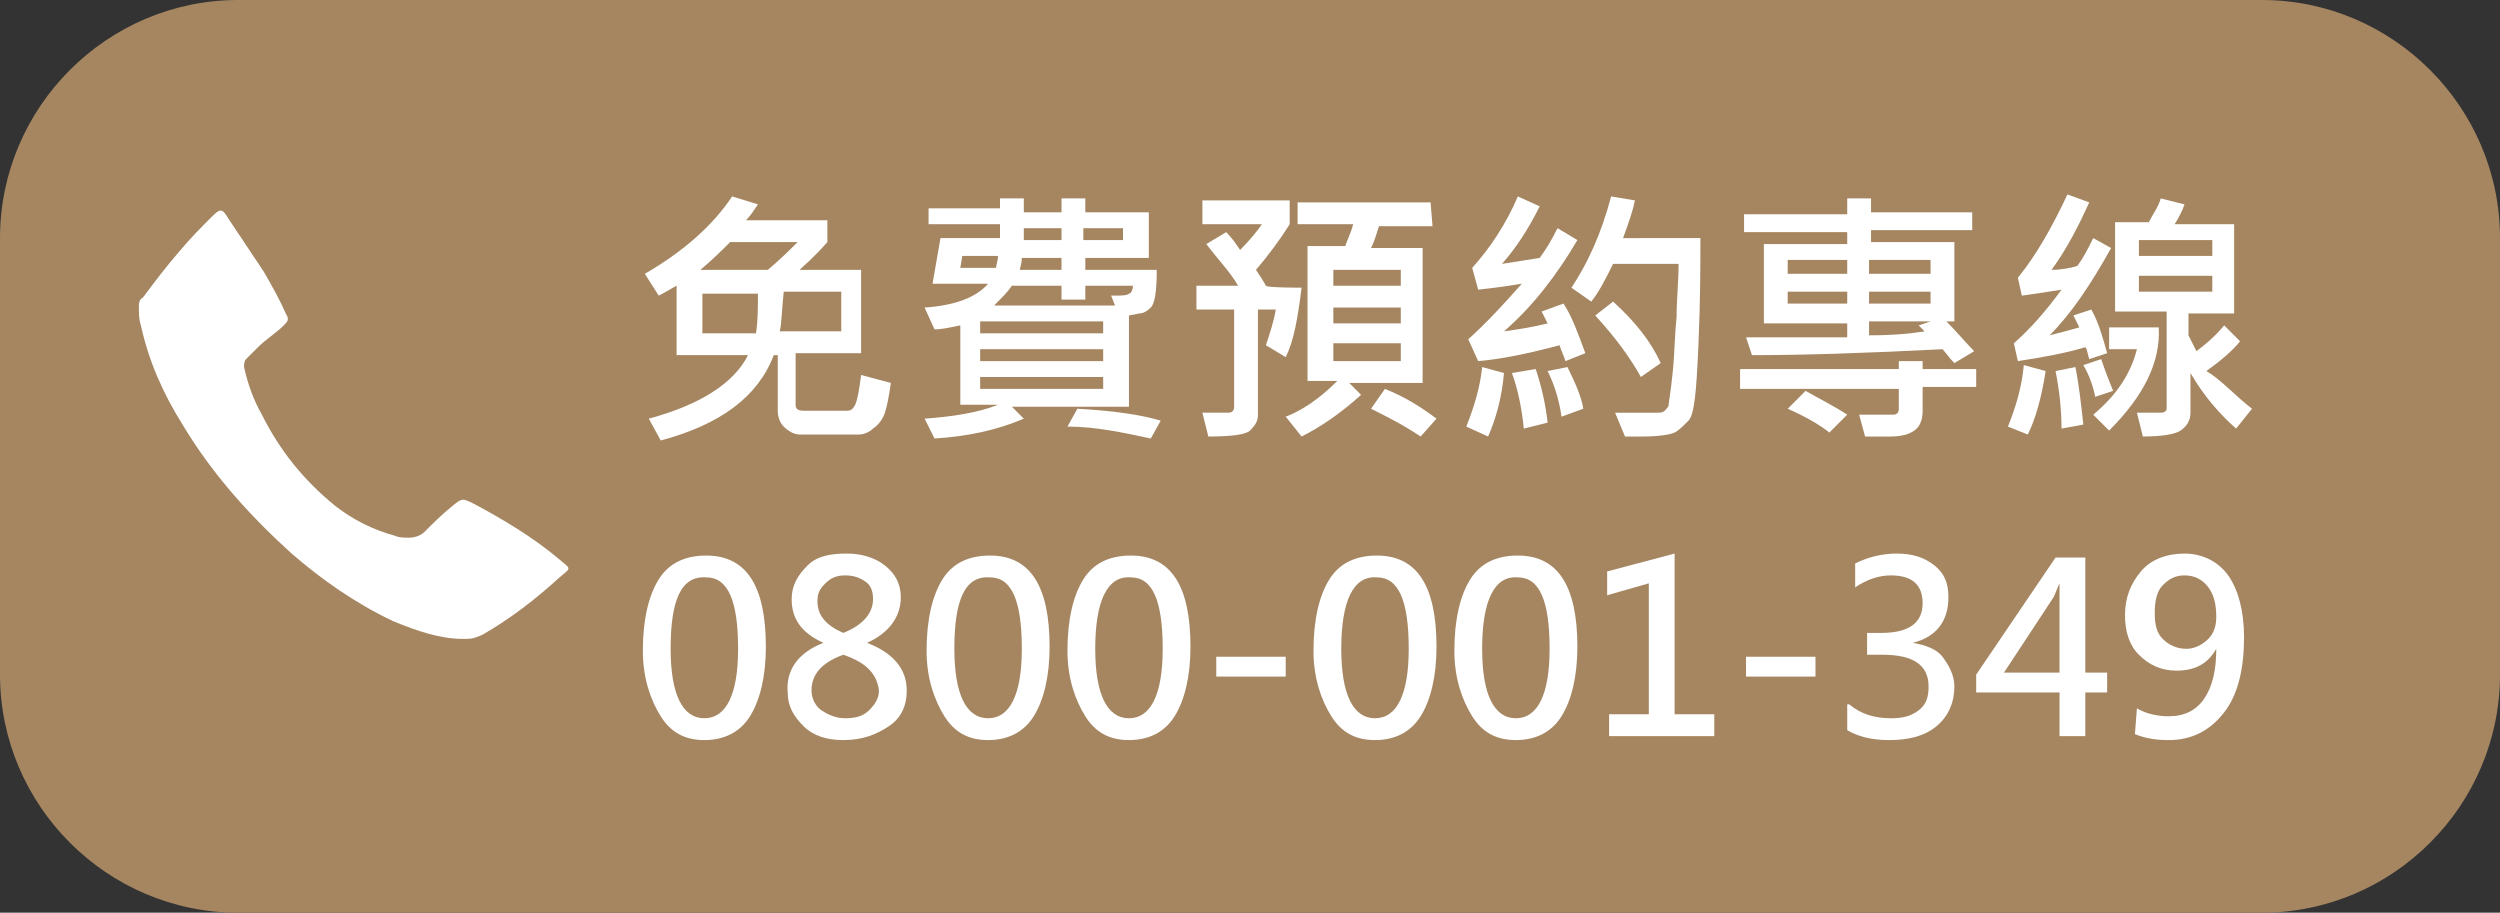 <?xml version="1.0" encoding="utf-8"?>
<!-- Generator: Adobe Illustrator 28.2.0, SVG Export Plug-In . SVG Version: 6.00 Build 0)  -->
<svg version="1.1" id="圖層_1" xmlns="http://www.w3.org/2000/svg" xmlns:xlink="http://www.w3.org/1999/xlink" x="0px" y="0px"
	 viewBox="0 0 126 46" style="enable-background:new 0 0 126 46;" xml:space="preserve">
<rect x="0" y="0" width="126" height="46" fill="#333333" stroke="none"/>
<style type="text/css">
	.st0{fill:#A58661;}
	.st1{fill:#FFFFFF;}
</style>
<path class="st0" d="M126,34c0,6.6-5.4,12-12,12H12C5.4,46,0,40.6,0,34V12C0,5.4,5.4,0,12,0h102c6.6,0,12,5.4,12,12V34z"/>
<path class="st1" d="M23.3,32.2c-1.1,0-2.3-0.4-3.5-0.9c-1.9-0.9-3.6-2.1-5.1-3.4c-2.1-1.9-4-4-5.5-6.5c-1-1.6-1.7-3.2-2.1-5
	c-0.1-0.3-0.1-0.6-0.1-0.9c0-0.2,0-0.4,0.2-0.5c0.6-0.8,1.2-1.6,1.9-2.4c0.5-0.6,1.1-1.2,1.6-1.7c0.4-0.4,0.5-0.4,0.8,0.1
	c0.6,0.9,1.2,1.8,1.8,2.7c0.4,0.7,0.8,1.4,1.1,2.1c0.2,0.3,0.1,0.4-0.1,0.6c-0.4,0.4-0.9,0.7-1.3,1.1c-0.2,0.2-0.4,0.4-0.6,0.6
	c-0.1,0.1-0.1,0.3-0.1,0.4c0.2,0.9,0.5,1.7,0.9,2.4c0.9,1.8,2.1,3.3,3.7,4.6c0.9,0.7,1.9,1.2,3,1.5c0.2,0.1,0.5,0.1,0.7,0.1
	c0.3,0,0.6-0.1,0.8-0.3c0.4-0.4,0.9-0.9,1.4-1.3c0.5-0.4,0.5-0.4,1.1-0.1c1.5,0.8,3,1.7,4.3,2.8c0.6,0.5,0.6,0.4,0,0.9
	c-1.2,1.1-2.5,2.1-3.9,2.9C23.8,32.2,23.8,32.2,23.3,32.2z"/>
<g>
	<path class="st1" d="M44.9,19.3c-0.1,0.7-0.2,1.2-0.3,1.5s-0.3,0.6-0.6,0.8c-0.2,0.2-0.5,0.3-0.7,0.3c-0.2,0-0.7,0-1.3,0
		c-0.8,0-1.4,0-1.7,0c-0.3,0-0.6-0.2-0.8-0.4c-0.2-0.2-0.3-0.5-0.3-0.8v-2.8H39c-0.8,2.1-2.7,3.5-5.7,4.3l-0.6-1.1
		c2.6-0.7,4.3-1.8,5-3.2h-3.6v-3.5c-0.2,0.1-0.5,0.3-0.9,0.5l-0.7-1.1c1.9-1.1,3.4-2.4,4.4-3.9l1.3,0.4c-0.2,0.3-0.4,0.6-0.6,0.8
		h4.1v1.1c-0.7,0.8-1.2,1.2-1.4,1.4h3.1v4.2h-3.3v2.6c0,0.2,0.1,0.3,0.4,0.3h2.2c0.2,0,0.3-0.1,0.4-0.3s0.2-0.7,0.3-1.5L44.9,19.3z
		 M40.2,12.2h-3.4c-0.4,0.4-0.9,0.9-1.5,1.4h3.4C39.3,13.1,39.8,12.6,40.2,12.2z M38.2,14.8h-2.8v2h2.7
		C38.2,16.2,38.2,15.5,38.2,14.8z M42.4,16.7v-2h-2.9c-0.1,0.9-0.1,1.6-0.2,2H42.4z"/>
	<path class="st1" d="M58.3,13.6c0,1.1-0.1,1.7-0.3,1.9c-0.2,0.2-0.4,0.3-0.6,0.3l-0.5,0.1v4.6h-5.9l0.6,0.6c-1.4,0.6-2.9,0.9-4.5,1
		l-0.5-1c1.4-0.1,2.7-0.3,3.7-0.7h-1.9v-4c-0.5,0.1-0.9,0.2-1.3,0.2l-0.5-1.1c1.5-0.1,2.6-0.5,3.2-1.2H47l0.4-2.3h3v-0.7h-3.6v-0.8
		h3.6V10h1.2v0.7h1.9V10h1.2v0.7h3.2v2.3h-3.2v0.6H58.3z M50.3,12.9h-1.8l-0.1,0.6h1.8C50.2,13.4,50.3,13.1,50.3,12.9z M55.6,16.8
		v-0.6h-6.2v0.6H55.6z M55.6,18.2v-0.6h-6.2v0.6H55.6z M55.6,19.6V19h-6.2v0.6H55.6z M57.1,14.4h-2.4v0.7h-1.2v-0.7H51
		c-0.2,0.3-0.5,0.6-0.9,1h6.1l-0.2-0.5c0.5,0,0.8,0,0.9-0.1C57,14.8,57.1,14.6,57.1,14.4z M53.5,13.6v-0.6h-2c0,0.3-0.1,0.5-0.1,0.6
		C51.4,13.6,53.5,13.6,53.5,13.6z M53.5,12.1v-0.6h-1.9v0.6H53.5z M58.5,21.2L58,22.1c-1.4-0.3-2.8-0.6-4.2-0.6l0.5-0.9
		C56.1,20.7,57.5,20.9,58.5,21.2z M56.6,12.1v-0.6h-2v0.6H56.6z"/>
	<path class="st1" d="M65.6,14.5c-0.2,1.6-0.4,2.7-0.8,3.5l-1-0.6c0.2-0.6,0.4-1.2,0.5-1.8h-0.9v5.3c0,0.3-0.1,0.5-0.4,0.8
		c-0.2,0.2-0.9,0.3-2.1,0.3l-0.3-1.2c0.7,0,1.1,0,1.3,0c0.2,0,0.3-0.1,0.3-0.3v-4.9h-1.9v-1.2h2.1c-0.4-0.7-1-1.3-1.6-2.1l1-0.6
		c0.3,0.3,0.5,0.6,0.7,0.9c0.5-0.5,0.9-1,1.1-1.3h-3v-1.2H65v1.2c-0.5,0.8-1.1,1.6-1.7,2.3c0.2,0.3,0.4,0.6,0.5,0.8
		C63.8,14.5,65.6,14.5,65.6,14.5z M72.2,11.4h-2.7c-0.1,0.3-0.2,0.7-0.4,1.1h2.6v6.8H68l0.6,0.6c-1,0.9-2,1.6-3,2.1l-0.8-1
		c0.8-0.3,1.7-0.9,2.6-1.8h-1.5v-6.8h1.9c0.1-0.3,0.3-0.7,0.4-1.1h-2.8v-1.1h6.7L72.2,11.4L72.2,11.4z M70.6,14.4v-0.8h-3.4v0.8
		H70.6z M70.6,16.3v-0.8h-3.4v0.8H70.6z M70.6,18.2v-0.9h-3.4v0.9H70.6z M72.4,21.1L71.6,22c-0.9-0.6-1.7-1-2.5-1.4l0.7-1
		C70.8,20,71.6,20.5,72.4,21.1z"/>
	<path class="st1" d="M75.8,18.8C75.7,20,75.4,21.1,75,22l-1.1-0.5c0.4-1,0.7-2,0.8-3L75.8,18.8z M79.9,17.8l-1,0.4
		c-0.1-0.3-0.2-0.5-0.3-0.8c-1.5,0.4-2.9,0.7-4.1,0.8L74,17.1c1-0.9,1.9-1.9,2.7-2.8c-0.6,0.1-1.3,0.2-2.2,0.3l-0.3-1.1
		c0.9-1,1.7-2.2,2.3-3.6l1.1,0.5c-0.6,1.2-1.2,2.1-1.9,2.9c0.6-0.1,1.3-0.2,1.9-0.3c0.3-0.4,0.6-0.9,0.9-1.5l1,0.6
		c-1,1.7-2.2,3.3-3.7,4.6c0.7-0.1,1.4-0.2,2.2-0.4c-0.1-0.2-0.2-0.4-0.3-0.6l1.1-0.4C79.2,15.9,79.5,16.7,79.9,17.8z M78,21.3
		l-1.2,0.3c-0.1-1-0.3-2-0.6-2.8l1.2-0.2C77.7,19.5,77.9,20.4,78,21.3z M79.8,20.6L78.7,21c-0.1-0.7-0.3-1.5-0.7-2.3l1-0.2
		C79.4,19.3,79.7,20,79.8,20.6z M85.7,12c0,1.4,0,3.1-0.1,5.4s-0.2,3.5-0.5,3.8s-0.5,0.5-0.7,0.6c-0.2,0.1-0.8,0.2-1.6,0.2
		c-0.3,0-0.6,0-0.9,0l-0.5-1.2h2.1c0.2,0,0.3,0,0.4-0.1s0.2-0.2,0.2-0.3s0.1-0.6,0.2-1.6c0.1-0.9,0.1-1.9,0.2-2.8
		c0-0.9,0.1-1.8,0.1-2.7h-3.3c-0.4,0.8-0.7,1.4-1.1,1.9l-1-0.7c0.8-1.2,1.5-2.7,2-4.6l1.2,0.2c-0.1,0.5-0.3,1.1-0.6,1.9L85.7,12
		L85.7,12z M83.7,18.3l-1,0.7c-0.5-0.9-1.2-1.9-2.3-3.1l0.9-0.7C82.4,16.2,83.2,17.2,83.7,18.3z"/>
	<path class="st1" d="M99.6,19.5h-2.7v1.2c0,0.4-0.1,0.7-0.3,0.9c-0.2,0.2-0.6,0.4-1.3,0.4c-0.3,0-0.7,0-1.3,0l-0.3-1.1
		c0.9,0,1.5,0,1.7,0s0.3-0.1,0.3-0.3v-1h-8v-1h8v-0.4h1.2v0.4h2.7V19.5z M99.5,17.7l-1,0.6c-0.3-0.3-0.4-0.5-0.6-0.7
		c-3.9,0.2-7.1,0.3-9.6,0.3L88,17c0.7,0,1.4,0,2.3,0c1.1,0,2.1,0,2.8,0v-0.7h-4.2v-4h4.2v-0.6h-5.2v-0.9h5.2V10h1.2v0.7h5.1v0.9
		h-5.1v0.6h4.2v4h-0.4C98.6,16.7,99.1,17.3,99.5,17.7z M93.1,20.9l-0.9,0.9c-0.5-0.4-1.2-0.8-2.1-1.2l0.9-0.9
		C91.7,20.1,92.5,20.5,93.1,20.9z M93.1,13.8v-0.7h-3v0.7H93.1z M93.1,15.3v-0.6h-3v0.6H93.1z M97.3,13.8v-0.7h-3.1v0.7H97.3z
		 M97.3,15.3v-0.6h-3.1v0.6H97.3z M97.3,16.2h-3.1v0.7c1.3,0,2.2-0.1,2.8-0.2c-0.1-0.1-0.2-0.2-0.3-0.3L97.3,16.2z"/>
	<path class="st1" d="M103.1,18.7c-0.2,1.3-0.5,2.4-0.9,3.2l-1-0.4c0.4-1,0.7-2,0.8-3.1L103.1,18.7z M106.4,12.5
		c-1,1.8-2,3.3-3.1,4.4c0.4-0.1,0.8-0.2,1.5-0.4c-0.1-0.2-0.2-0.4-0.3-0.6l0.9-0.3c0.4,0.7,0.6,1.5,0.8,2.2l-0.9,0.3
		c-0.1-0.3-0.1-0.5-0.2-0.6c-1,0.3-2.1,0.5-3.4,0.7l-0.2-0.9c0.8-0.7,1.6-1.6,2.4-2.7c-0.6,0.1-1.3,0.2-2,0.3l-0.2-0.9
		c0.9-1.1,1.7-2.5,2.5-4.2l1.1,0.4c-0.5,1.1-1.1,2.3-1.9,3.4c0.5,0,1-0.1,1.3-0.2c0.3-0.4,0.5-0.8,0.8-1.4L106.4,12.5z M105,21.4
		l-1.1,0.2c0-0.9-0.1-1.9-0.3-2.9l1-0.2C104.8,19.5,104.9,20.5,105,21.4z M106.5,19.7l-0.9,0.3c-0.1-0.5-0.3-1.1-0.6-1.6l0.9-0.3
		C106.1,18.7,106.3,19.2,106.5,19.7z M108.8,16.5c0.1,1.8-0.8,3.5-2.5,5.2l-0.8-0.8c1.2-1,1.9-2.1,2.2-3.3h-1.4v-1.1
		C106.3,16.5,108.8,16.5,108.8,16.5z M113.5,20.6l-0.8,1c-0.8-0.7-1.6-1.6-2.3-2.8v2c0,0.4-0.2,0.7-0.5,0.9s-1,0.3-1.9,0.3l-0.3-1.2
		c0.6,0,1,0,1.2,0s0.3-0.1,0.3-0.2v-4.9h-2.6v-4.5h1.7c0.2-0.4,0.5-0.8,0.6-1.2l1.2,0.3c-0.1,0.3-0.3,0.7-0.5,1h3v4.5h-2.3v1.1
		c0.1,0.2,0.2,0.4,0.4,0.8c0.4-0.3,0.9-0.7,1.4-1.3l0.8,0.8c-0.4,0.5-1,1-1.7,1.5C111.9,19.1,112.6,19.9,113.5,20.6z M111.5,12.9
		v-0.8h-3.7v0.8H111.5z M111.5,14.7v-0.8h-3.7v0.8H111.5z"/>
</g>
<g>
	<path class="st1" d="M32.4,32.8c0-1.6,0.3-2.8,0.8-3.6s1.3-1.2,2.4-1.2c2,0,3,1.5,3,4.6c0,1.5-0.3,2.7-0.8,3.5s-1.3,1.2-2.3,1.2
		c-1,0-1.7-0.4-2.2-1.2S32.4,34.2,32.4,32.8z M33.8,32.7c0,2.3,0.6,3.5,1.7,3.5c1.1,0,1.7-1.2,1.7-3.5c0-2.4-0.5-3.6-1.6-3.6
		C34.3,29,33.8,30.3,33.8,32.7z"/>
	<path class="st1" d="M41.5,32.4c-1.1-0.5-1.6-1.2-1.6-2.2c0-0.7,0.3-1.2,0.8-1.7s1.2-0.6,2-0.6c0.7,0,1.4,0.2,1.9,0.6
		s0.8,0.9,0.8,1.6c0,1-0.6,1.8-1.7,2.3v0c1.3,0.5,2,1.3,2,2.4c0,0.8-0.3,1.4-0.9,1.8s-1.3,0.7-2.3,0.7c-0.8,0-1.5-0.2-2-0.7
		s-0.8-1-0.8-1.7C39.6,33.8,40.2,32.9,41.5,32.4L41.5,32.4z M42.5,33c-1.1,0.4-1.6,1-1.6,1.8c0,0.4,0.2,0.8,0.5,1s0.7,0.4,1.2,0.4
		c0.5,0,0.9-0.1,1.2-0.4s0.5-0.6,0.5-1C44.2,34,43.7,33.4,42.5,33z M44,30.2c0-0.4-0.1-0.7-0.4-0.9S43,29,42.6,29
		c-0.4,0-0.7,0.1-1,0.4s-0.4,0.5-0.4,0.9c0,0.7,0.4,1.2,1.3,1.6C43.5,31.5,44,30.9,44,30.2z"/>
	<path class="st1" d="M46.7,32.8c0-1.6,0.3-2.8,0.8-3.6s1.3-1.2,2.4-1.2c2,0,3,1.5,3,4.6c0,1.5-0.3,2.7-0.8,3.5s-1.3,1.2-2.3,1.2
		c-1,0-1.7-0.4-2.2-1.2S46.7,34.2,46.7,32.8z M48.1,32.7c0,2.3,0.6,3.5,1.7,3.5c1.1,0,1.7-1.2,1.7-3.5c0-2.4-0.5-3.6-1.6-3.6
		C48.6,29,48.1,30.3,48.1,32.7z"/>
	<path class="st1" d="M53.8,32.8c0-1.6,0.3-2.8,0.8-3.6s1.3-1.2,2.4-1.2c2,0,3,1.5,3,4.6c0,1.5-0.3,2.7-0.8,3.5s-1.3,1.2-2.3,1.2
		c-1,0-1.7-0.4-2.2-1.2S53.8,34.2,53.8,32.8z M55.2,32.7c0,2.3,0.6,3.5,1.7,3.5c1.1,0,1.7-1.2,1.7-3.5c0-2.4-0.5-3.6-1.6-3.6
		C55.8,29,55.2,30.3,55.2,32.7z"/>
	<path class="st1" d="M64.8,34.1h-3.5v-1h3.5V34.1z"/>
	<path class="st1" d="M66.2,32.8c0-1.6,0.3-2.8,0.8-3.6s1.3-1.2,2.4-1.2c2,0,3,1.5,3,4.6c0,1.5-0.3,2.7-0.8,3.5s-1.3,1.2-2.3,1.2
		c-1,0-1.7-0.4-2.2-1.2S66.2,34.2,66.2,32.8z M67.6,32.7c0,2.3,0.6,3.5,1.7,3.5c1.1,0,1.7-1.2,1.7-3.5c0-2.4-0.5-3.6-1.6-3.6
		C68.2,29,67.6,30.3,67.6,32.7z"/>
	<path class="st1" d="M73.3,32.8c0-1.6,0.3-2.8,0.8-3.6s1.3-1.2,2.4-1.2c2,0,3,1.5,3,4.6c0,1.5-0.3,2.7-0.8,3.5s-1.3,1.2-2.3,1.2
		c-1,0-1.7-0.4-2.2-1.2S73.3,34.2,73.3,32.8z M74.7,32.7c0,2.3,0.6,3.5,1.7,3.5c1.1,0,1.7-1.2,1.7-3.5c0-2.4-0.5-3.6-1.6-3.6
		C75.3,29,74.7,30.3,74.7,32.7z"/>
	<path class="st1" d="M86.4,37.1h-5.3V36h2v-6.6L81,30v-1.2l3.4-0.9V36h2L86.4,37.1L86.4,37.1z"/>
	<path class="st1" d="M91.5,34.1H88v-1h3.5V34.1z"/>
	<path class="st1" d="M93.2,35.5c0.6,0.5,1.3,0.7,2.1,0.7c0.6,0,1-0.1,1.4-0.4s0.5-0.7,0.5-1.2c0-1.1-0.8-1.6-2.3-1.6h-0.8v-1.1h0.7
		c1.4,0,2.1-0.5,2.1-1.5c0-0.9-0.5-1.4-1.6-1.4c-0.6,0-1.2,0.2-1.8,0.6v-1.2c0.6-0.3,1.3-0.5,2.1-0.5c0.8,0,1.4,0.2,1.9,0.6
		s0.7,0.9,0.7,1.6c0,1.2-0.6,2-1.8,2.3v0c0.6,0.1,1.2,0.3,1.5,0.7s0.6,0.9,0.6,1.5c0,0.8-0.3,1.5-0.9,2s-1.4,0.7-2.4,0.7
		c-0.9,0-1.6-0.2-2.1-0.5V35.5z"/>
	<path class="st1" d="M106.2,34.9h-1.1v2.2h-1.3v-2.2h-4.2V34l4-5.9h1.5v5.8h1.1V34.9z M103.8,33.9v-3.6c0-0.3,0-0.6,0-0.9h0
		c-0.1,0.2-0.2,0.5-0.3,0.7l-2.5,3.8H103.8z"/>
	<path class="st1" d="M107.7,35.7c0.5,0.3,1.1,0.4,1.6,0.4c0.8,0,1.4-0.3,1.8-0.9s0.6-1.4,0.6-2.5c0,0,0,0,0,0c-0.4,0.7-1,1.1-2,1.1
		c-0.8,0-1.4-0.3-1.9-0.8s-0.7-1.2-0.7-2c0-0.9,0.3-1.6,0.8-2.2s1.3-0.9,2.2-0.9c0.9,0,1.7,0.4,2.2,1.1s0.8,1.8,0.8,3.1
		c0,1.6-0.3,2.9-1,3.8s-1.6,1.4-2.8,1.4c-0.7,0-1.2-0.1-1.7-0.3L107.7,35.7L107.7,35.7z M108.6,30.9c0,0.6,0.1,1,0.4,1.3
		c0.3,0.3,0.7,0.5,1.2,0.5c0.4,0,0.8-0.2,1.1-0.5s0.4-0.7,0.4-1.1c0-0.6-0.1-1.1-0.4-1.5s-0.7-0.6-1.2-0.6c-0.5,0-0.8,0.2-1.1,0.5
		S108.6,30.3,108.6,30.9z"/>
</g>
</svg>
